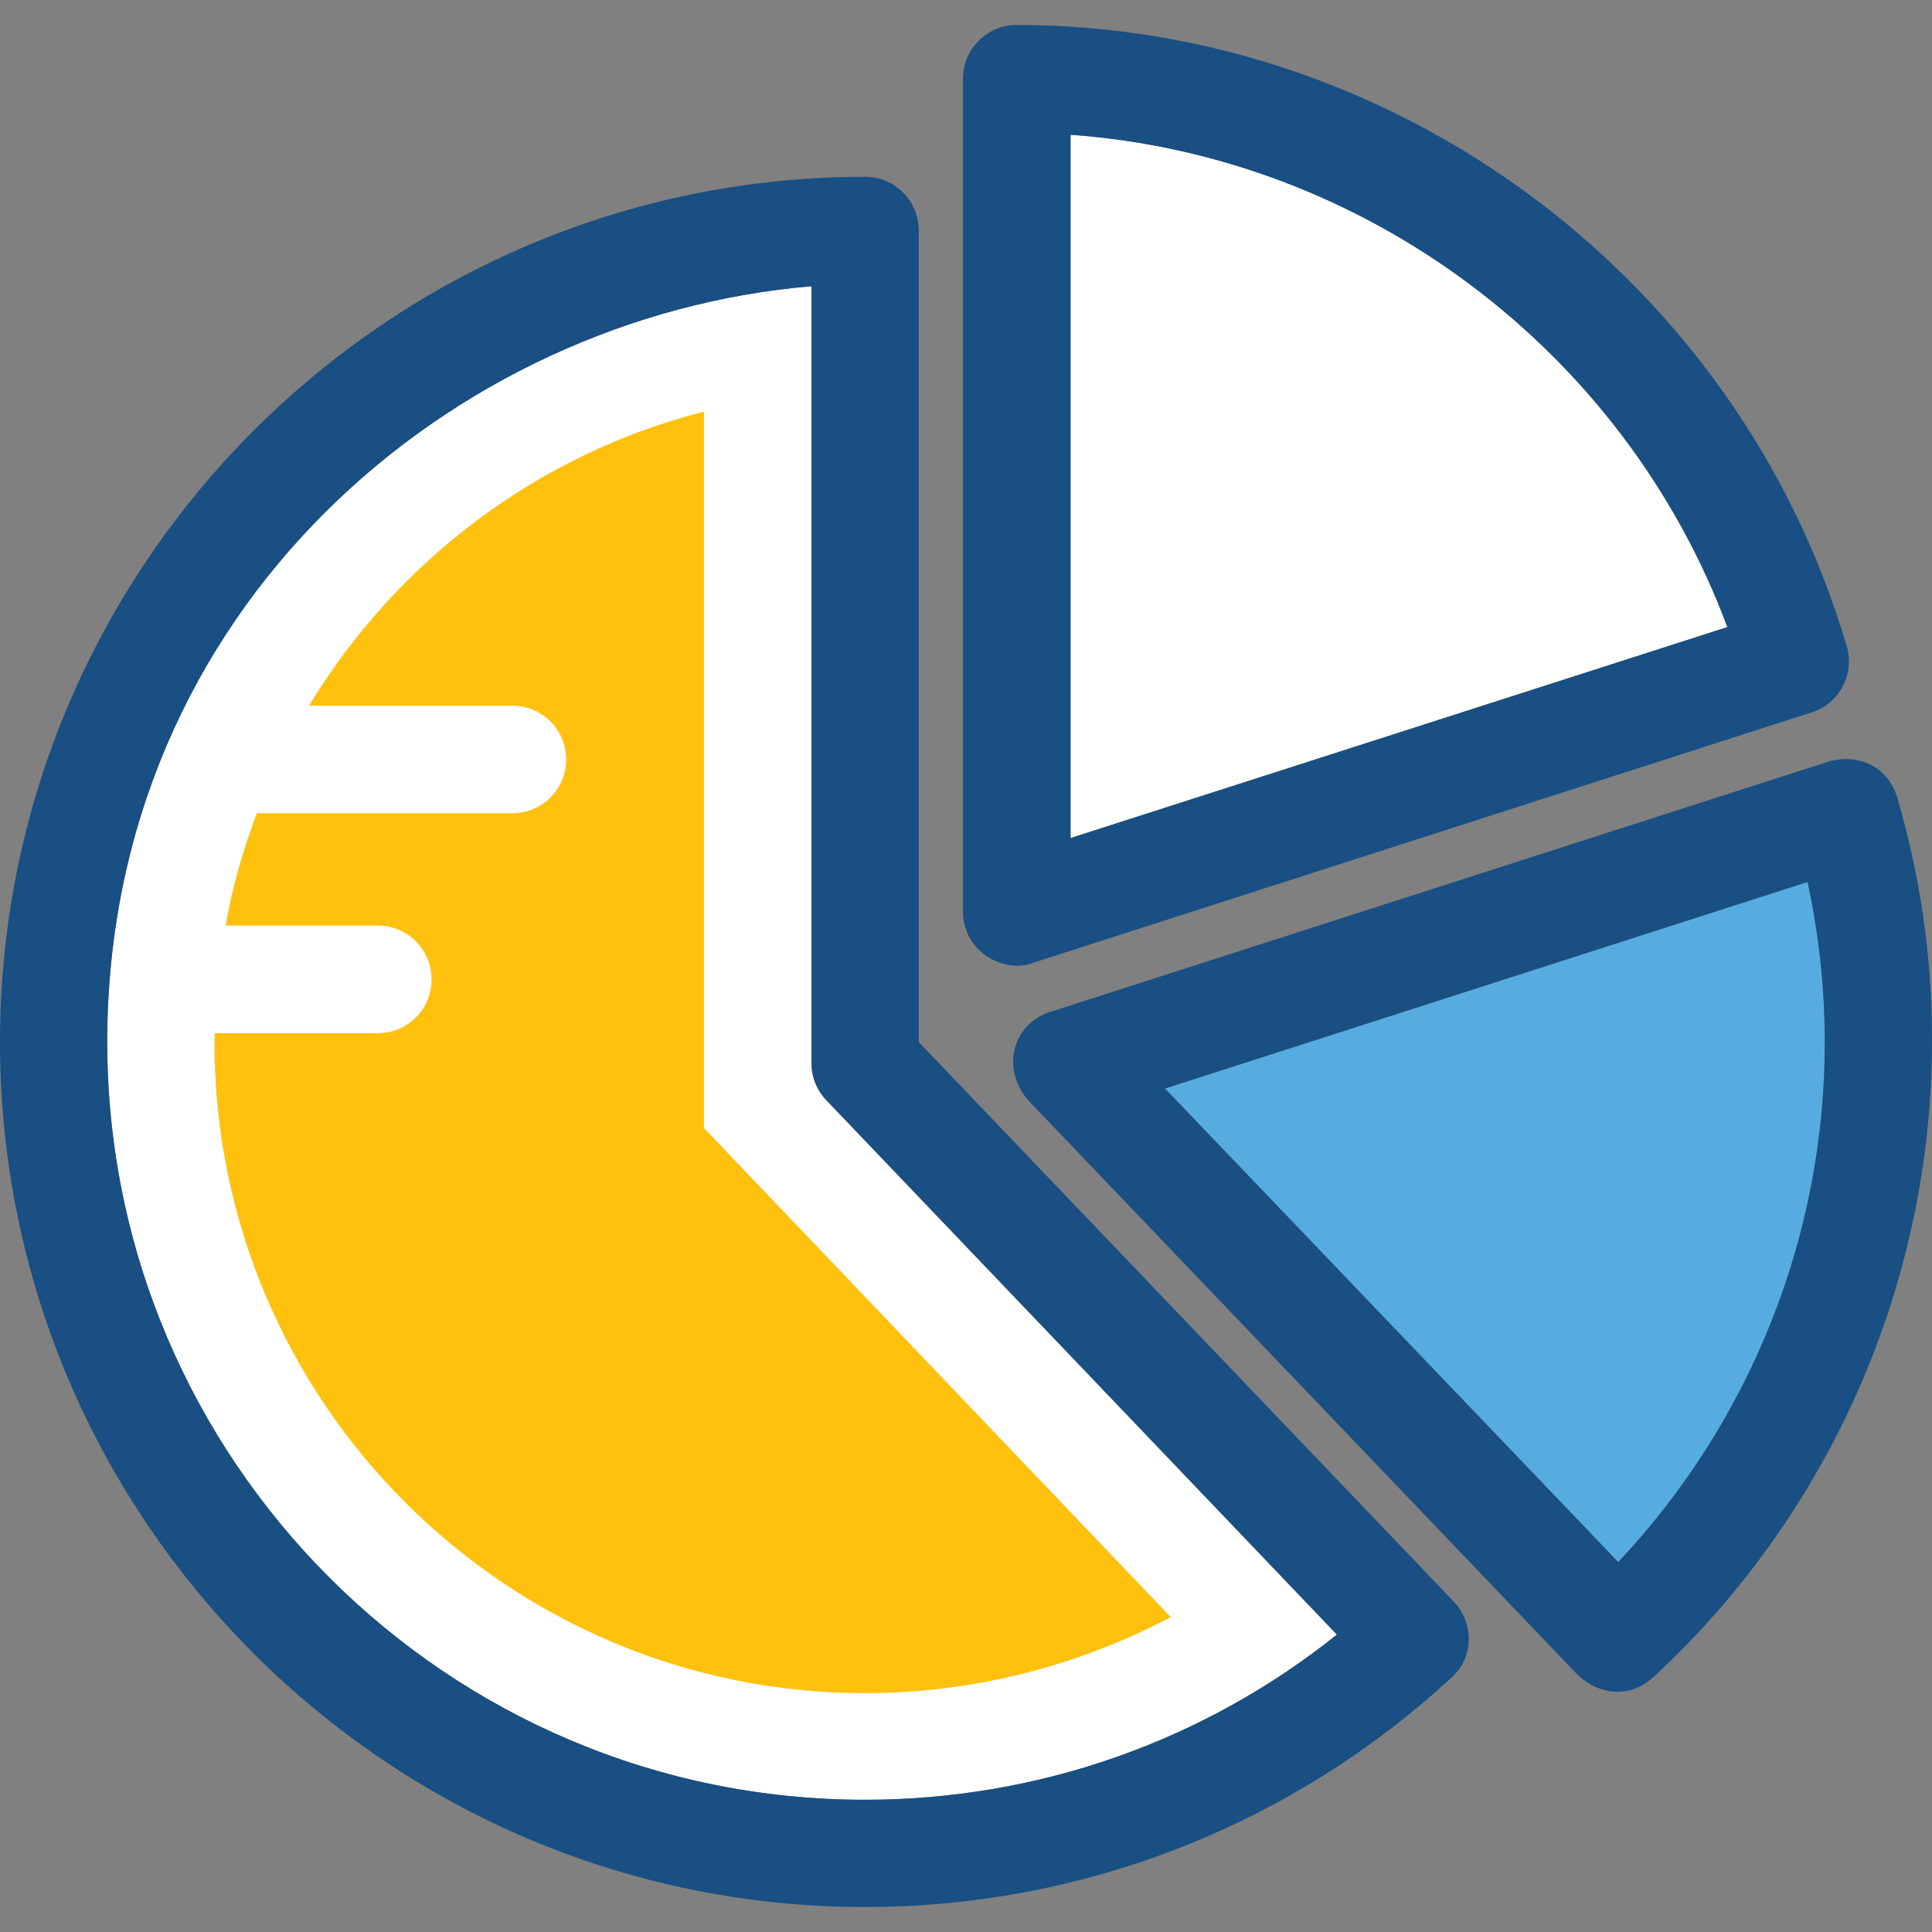 <?xml version="1.0" encoding="iso-8859-1"?>
<!-- Uploaded to: SVG Repo, www.svgrepo.com, Generator: SVG Repo Mixer Tools -->
<svg height="800px" width="800px" version="1.1" id="Layer_1" xmlns="http://www.w3.org/2000/svg" xmlns:xlink="http://www.w3.org/1999/xlink" 
	 viewBox="0 0 392.47 392.47" xml:space="preserve">
<rect x="0" y="0" width="392.47" height="392.47" fill="#808080" stroke="none"/>
<g>
	<path style="fill:#FFFFFF;" d="M271.58,332.057c-27.152,21.721-60.768,33.552-95.871,33.552
		c-84.945,0-153.923-69.107-153.923-153.923c0-88.242,70.271-147.459,143.063-153.535v157.867c0,2.78,1.099,5.495,3.038,7.499
		L271.58,332.057z"/>
	<path style="fill:#FFFFFF;" d="M350.901,127.386l-133.43,42.861V27.378C277.269,31.645,329.956,71.144,350.901,127.386z"/>
</g>
<path style="fill:#56ACE0;" d="M370.683,211.75c0.065,39.176-15.127,77.123-41.956,105.568l-92.057-96.194l130.521-41.956
	C369.519,189.9,370.683,200.825,370.683,211.75z"/>
<path style="fill:#FFC10D;" d="M142.998,229.14V83.621c-33.939,8.663-62.513,30.513-80.226,59.733h41.309
	c6.012,0,10.925,4.848,10.925,10.925c0,6.012-4.848,10.925-10.925,10.925H52.17c-2.78,7.37-4.978,14.933-6.335,22.82h30.901
	c6.012,0,10.925,4.848,10.925,10.925c0,6.077-4.848,10.925-10.925,10.925H43.636c0,0.646-0.065,1.293-0.065,1.939
	c0,72.857,59.281,132.137,132.137,132.137c21.851,0,43.119-5.43,62.125-15.451L142.998,229.14z"/>
<g>
	<path style="fill:#194F82;" d="M209.842,195.588l158.19-50.877c5.624-1.745,8.792-7.822,7.111-13.446
		c-21.85-74.279-91.152-126.19-168.598-126.19c-6.012,0-10.925,4.848-10.925,10.925v169.18
		C195.62,193.391,204.089,197.851,209.842,195.588z M217.471,27.378c59.798,4.267,112.485,43.766,133.43,100.008l-133.43,42.861
		L217.471,27.378L217.471,27.378z"/>
	<path style="fill:#194F82;" d="M385.422,162.037c-1.939-6.4-7.952-8.986-13.834-7.37l-158.19,50.877
		c-7.37,2.263-10.279,11.119-4.59,17.907l111.709,116.816c4.719,4.331,10.796,4.59,15.321,0.453
		c36.008-33.228,56.63-80.291,56.63-129.228C392.533,194.877,390.141,178.199,385.422,162.037z M328.727,317.318l-92.057-96.194
		l130.521-41.956c2.327,10.731,3.491,21.657,3.491,32.582C370.747,250.926,355.556,288.873,328.727,317.318z"/>
	<path style="fill:#194F82;" d="M295.305,325.334L186.634,211.685V46.837c0-6.012-4.848-10.925-10.925-10.925
		C78.804,35.976,0,114.78,0,211.685s78.804,175.709,175.709,175.709c44.283,0,86.562-16.549,119.079-46.545
		C299.766,336.453,299.184,329.277,295.305,325.334z M175.709,365.609c-84.945,0-153.923-69.107-153.923-153.923
		c0-88.242,70.271-147.459,143.063-153.535v157.867c0,2.78,1.099,5.495,3.038,7.499L271.58,332.057
		C244.428,353.778,210.812,365.609,175.709,365.609z"/>
</g>
</svg>